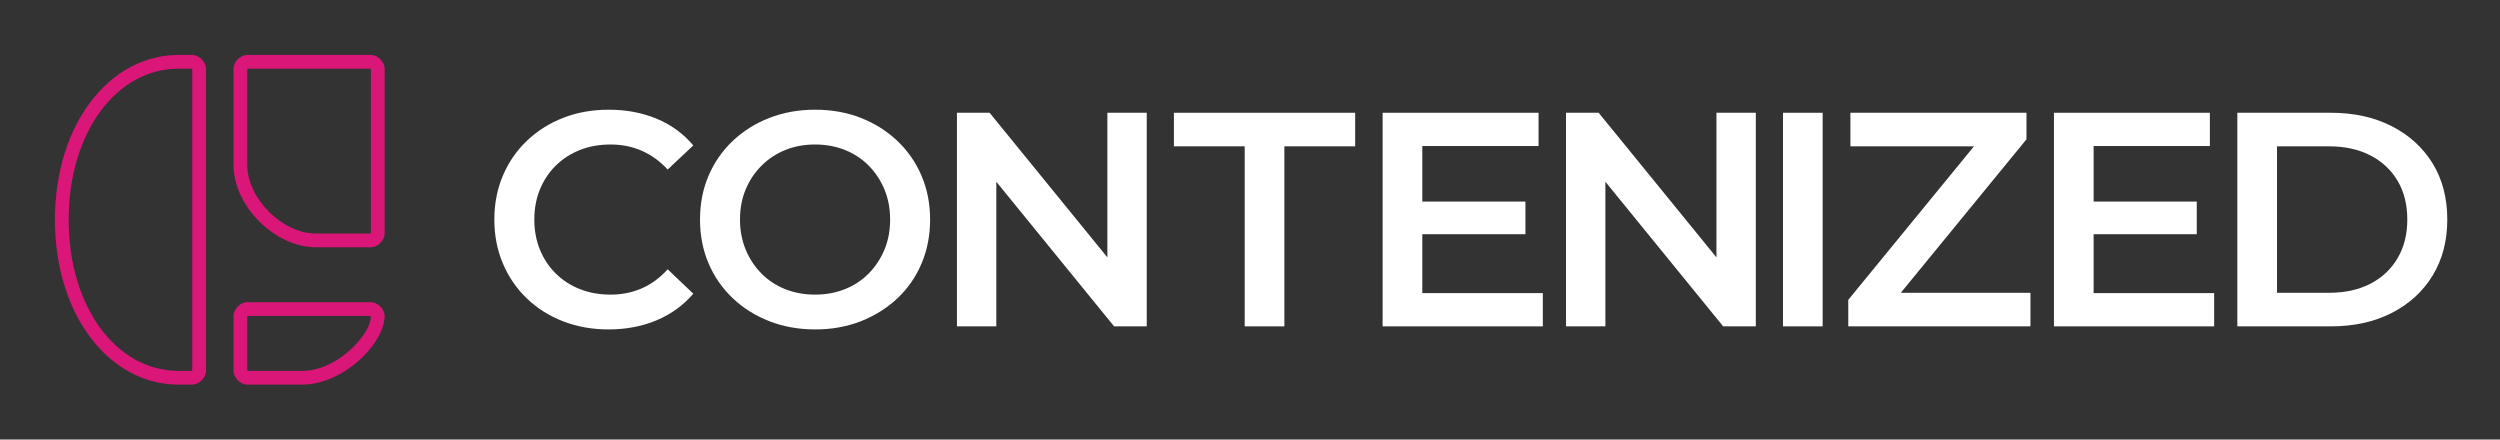 <?xml version="1.0" encoding="UTF-8" standalone="no"?>
<!DOCTYPE svg PUBLIC "-//W3C//DTD SVG 1.1//EN" "http://www.w3.org/Graphics/SVG/1.1/DTD/svg11.dtd">
<svg width="100%" height="100%" viewBox="0 0 364 64" version="1.1" xmlns="http://www.w3.org/2000/svg" xmlns:xlink="http://www.w3.org/1999/xlink" xml:space="preserve" xmlns:serif="http://www.serif.com/" style="fill-rule:evenodd;clip-rule:evenodd;stroke-linejoin:round;stroke-miterlimit:2;">
    <rect x="0" y="0" width="364" height="64" fill="#333333" stroke="none"/>
    <g transform="matrix(1,0,0,1,0,-64)">
        <g transform="matrix(1,0,0,1,8,72)">
            <g transform="matrix(0.833,0,0,1,0,3.55271e-15)">
                <path d="M24,48C23.377,48 22.226,48 21.6,48C9.6,48 0,38 0,24C0,10 9.6,0 21.6,0L24,0C25.2,0 26.4,1 26.401,2C26.401,3.122 26.4,45 26.4,46C26.4,47 25.2,48 24,48ZM23.886,2L24.001,2.096L24,45.904L23.886,46L21.6,46C10.719,46 2.4,36.695 2.4,24C2.4,11.305 10.719,2 21.6,2L23.886,2Z" style="fill:rgb(218,22,121);"/>
            </g>
            <path d="M38,28C32,28 26,22 26,16L26,2C26,1 27,0 28,0L46,0C47,-0 48,1 48,2L48,26C48,27 47,28 46,28L38,28ZM45.904,26L38,26C35.506,26 33.034,24.706 31.164,22.836C29.294,20.966 28,18.494 28,16L28,2.096L28.095,2L45.904,2L46,2.095L46,25.905L45.904,26Z" style="fill:rgb(218,22,121);"/>
            <path d="M47.692,39.692C46.396,43.497 41.198,48 36,48C35,48 29,48 28,48C27,48 26,47 26,46L26,38C26,37 27,36 28,36C29,36 45,36 46,36C47,36 48,37 48,38C48,38.535 47.893,39.105 47.692,39.692L46,38L47.692,39.692ZM45.998,38.093C45.958,39.282 45.141,40.645 44.009,41.919C42.06,44.112 39.045,46 36,46L28.096,46L28,45.905L28,38.096L28.095,38L45.904,38L45.998,38.093Z" style="fill:rgb(218,22,121);"/>
        </g>
        <g transform="matrix(0.913,0,0,0.913,4.716,4.167)">
            <path d="M91.87,118.068C89.275,118.068 86.866,117.638 84.643,116.778C82.421,115.919 80.491,114.702 78.853,113.129C77.214,111.555 75.941,109.698 75.033,107.557C74.124,105.416 73.67,103.08 73.67,100.549C73.67,98.019 74.124,95.683 75.033,93.542C75.941,91.401 77.222,89.543 78.877,87.97C80.531,86.396 82.462,85.18 84.668,84.32C86.874,83.46 89.291,83.031 91.919,83.031C94.709,83.031 97.255,83.509 99.559,84.466C101.862,85.423 103.809,86.843 105.398,88.724L101.311,92.569C100.078,91.238 98.699,90.241 97.174,89.576C95.649,88.911 93.995,88.578 92.211,88.578C90.426,88.578 88.796,88.87 87.32,89.454C85.844,90.038 84.562,90.865 83.476,91.936C82.389,93.006 81.545,94.272 80.945,95.732C80.345,97.191 80.045,98.797 80.045,100.549C80.045,102.301 80.345,103.907 80.945,105.367C81.545,106.827 82.389,108.092 83.476,109.163C84.562,110.233 85.844,111.06 87.32,111.644C88.796,112.228 90.426,112.52 92.211,112.52C93.995,112.52 95.649,112.188 97.174,111.523C98.699,110.858 100.078,109.844 101.311,108.481L105.398,112.374C103.809,114.224 101.862,115.635 99.559,116.608C97.255,117.581 94.692,118.068 91.87,118.068Z" style="fill:white;fill-rule:nonzero;"/>
            <path d="M124.863,118.068C122.203,118.068 119.754,117.63 117.515,116.754C115.277,115.878 113.33,114.653 111.676,113.08C110.021,111.507 108.74,109.657 107.831,107.532C106.923,105.407 106.469,103.08 106.469,100.549C106.469,98.019 106.923,95.691 107.831,93.566C108.74,91.441 110.021,89.592 111.676,88.019C113.33,86.445 115.277,85.22 117.515,84.344C119.754,83.469 122.187,83.031 124.815,83.031C127.475,83.031 129.916,83.469 132.139,84.344C134.361,85.22 136.299,86.445 137.954,88.019C139.608,89.592 140.89,91.441 141.798,93.566C142.706,95.691 143.161,98.019 143.161,100.549C143.161,103.08 142.706,105.416 141.798,107.557C140.89,109.698 139.608,111.547 137.954,113.104C136.299,114.661 134.361,115.878 132.139,116.754C129.916,117.63 127.491,118.068 124.863,118.068ZM124.815,112.52C126.534,112.52 128.124,112.228 129.584,111.644C131.044,111.06 132.309,110.225 133.379,109.138C134.45,108.051 135.285,106.786 135.886,105.343C136.486,103.899 136.786,102.301 136.786,100.549C136.786,98.797 136.486,97.2 135.886,95.756C135.285,94.312 134.45,93.047 133.379,91.96C132.309,90.873 131.044,90.038 129.584,89.454C128.124,88.87 126.534,88.578 124.815,88.578C123.095,88.578 121.514,88.87 120.07,89.454C118.626,90.038 117.361,90.873 116.274,91.96C115.188,93.047 114.344,94.312 113.744,95.756C113.144,97.2 112.844,98.797 112.844,100.549C112.844,102.269 113.144,103.858 113.744,105.318C114.344,106.778 115.179,108.051 116.25,109.138C117.321,110.225 118.586,111.06 120.046,111.644C121.506,112.228 123.095,112.52 124.815,112.52Z" style="fill:white;fill-rule:nonzero;"/>
            <path d="M147.443,117.581L147.443,83.517L152.65,83.517L174.013,109.747L171.434,109.747L171.434,83.517L177.711,83.517L177.711,117.581L172.504,117.581L151.141,91.352L153.721,91.352L153.721,117.581L147.443,117.581Z" style="fill:white;fill-rule:nonzero;"/>
            <path d="M193.332,117.581L193.332,88.87L182.042,88.87L182.042,83.517L210.948,83.517L210.948,88.87L199.658,88.87L199.658,117.581L193.332,117.581Z" style="fill:white;fill-rule:nonzero;"/>
            <path d="M221.167,97.678L238.102,97.678L238.102,102.885L221.167,102.885L221.167,97.678ZM221.654,112.277L240.876,112.277L240.876,117.581L215.328,117.581L215.328,83.517L240.195,83.517L240.195,88.821L221.654,88.821L221.654,112.277Z" style="fill:white;fill-rule:nonzero;"/>
            <path d="M244.574,117.581L244.574,83.517L249.781,83.517L271.144,109.747L268.565,109.747L268.565,83.517L274.843,83.517L274.843,117.581L269.636,117.581L248.273,91.352L250.852,91.352L250.852,117.581L244.574,117.581Z" style="fill:white;fill-rule:nonzero;"/>
            <rect x="279.174" y="83.517" width="6.326" height="34.064" style="fill:white;fill-rule:nonzero;"/>
            <path d="M289.588,117.581L289.588,113.348L311.583,86.486L312.313,88.87L289.928,88.87L289.928,83.517L318.007,83.517L318.007,87.751L296.011,114.613L295.232,112.228L318.639,112.228L318.639,117.581L289.588,117.581Z" style="fill:white;fill-rule:nonzero;"/>
            <path d="M328.226,97.678L345.161,97.678L345.161,102.885L328.226,102.885L328.226,97.678ZM328.713,112.277L347.934,112.277L347.934,117.581L322.386,117.581L322.386,83.517L347.253,83.517L347.253,88.821L328.713,88.821L328.713,112.277Z" style="fill:white;fill-rule:nonzero;"/>
            <path d="M351.633,117.581L351.633,83.517L366.524,83.517C370.222,83.517 373.466,84.231 376.256,85.658C379.046,87.086 381.22,89.065 382.777,91.595C384.334,94.126 385.113,97.11 385.113,100.549C385.113,103.956 384.334,106.932 382.777,109.479C381.22,112.026 379.046,114.013 376.256,115.44C373.466,116.868 370.222,117.581 366.524,117.581L351.633,117.581ZM357.959,112.228L366.232,112.228C368.795,112.228 371.009,111.742 372.874,110.768C374.74,109.795 376.183,108.433 377.205,106.681C378.227,104.929 378.738,102.885 378.738,100.549C378.738,98.181 378.227,96.129 377.205,94.393C376.183,92.658 374.74,91.303 372.874,90.33C371.009,89.357 368.795,88.87 366.232,88.87L357.959,88.87L357.959,112.228Z" style="fill:white;fill-rule:nonzero;"/>
        </g>
    </g>
</svg>

